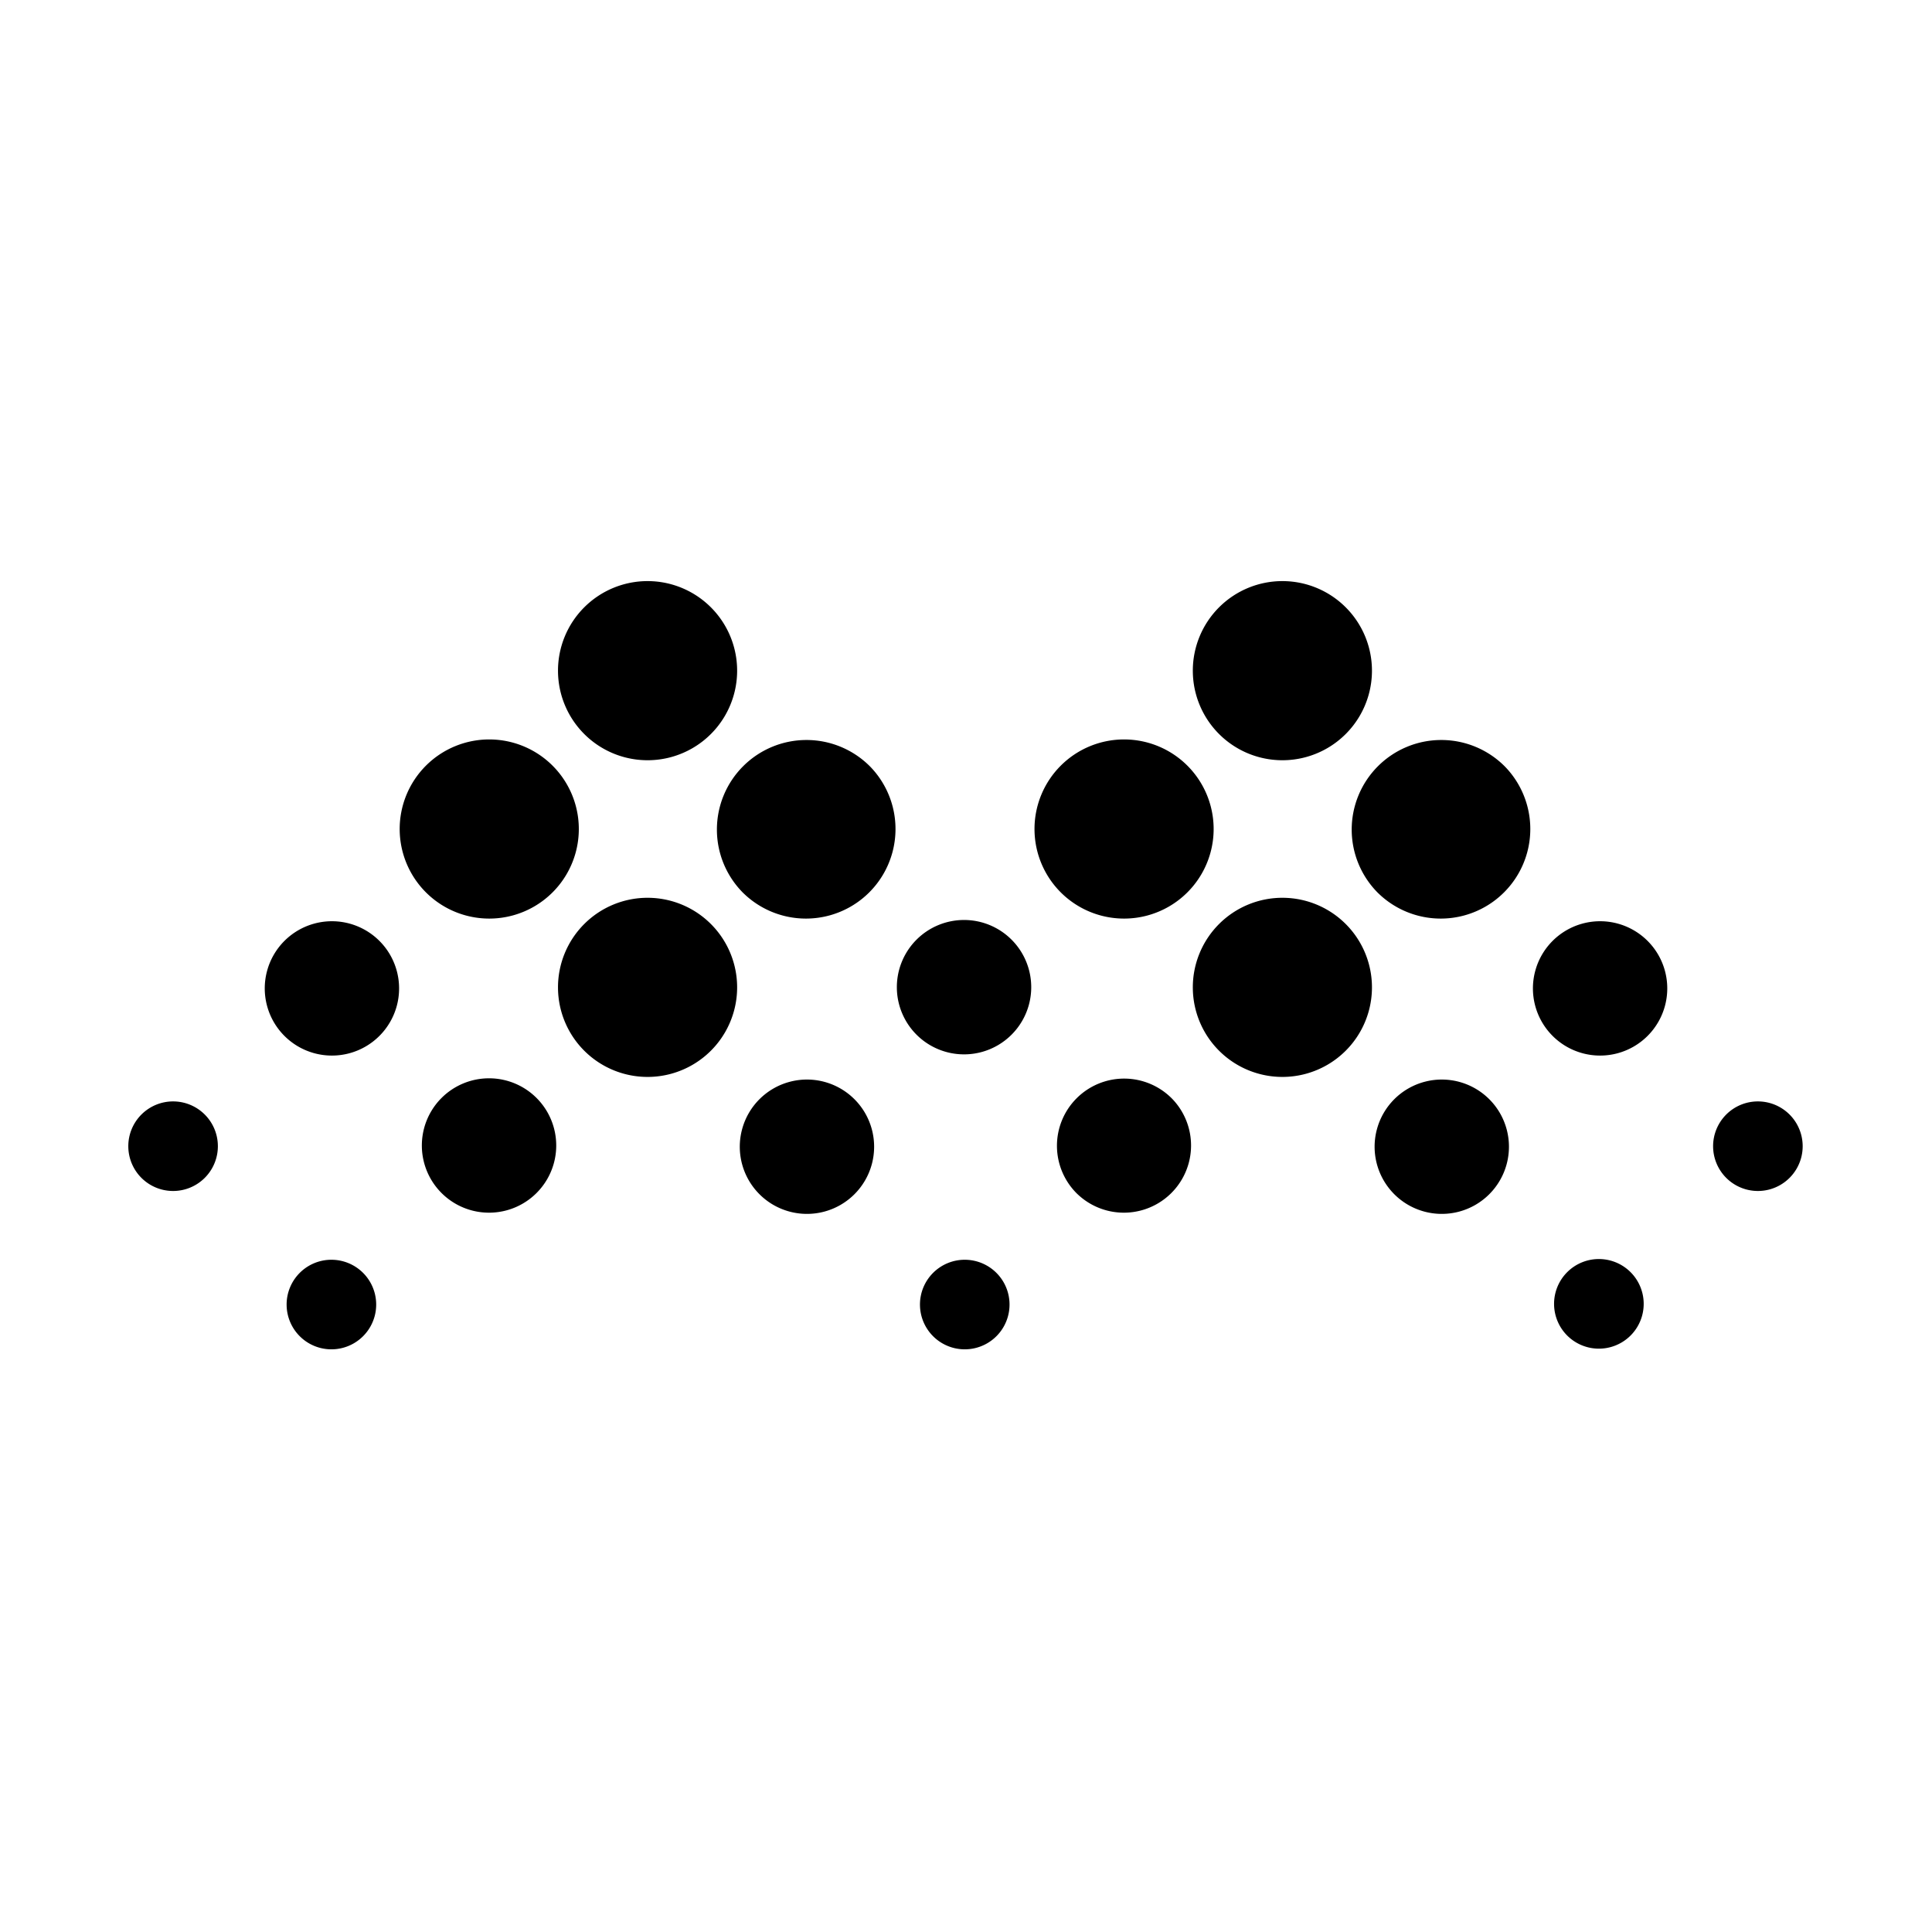 <svg width="72" height="72" viewBox="0 0 72 72" fill="none" xmlns="http://www.w3.org/2000/svg">
    <path fill-rule="evenodd" clip-rule="evenodd" d="M51.37 33.294a3.338 3.338 0 1 1 4.721-4.72 3.338 3.338 0 0 1-4.72 4.72zM40.158 44.505a2.504 2.504 0 1 1 3.541-3.54 2.504 2.504 0 0 1-3.54 3.54zm17.703-5.9a2.503 2.503 0 1 1 3.54-3.54 2.503 2.503 0 0 1-3.54 3.54zm-5.9 5.9a2.503 2.503 0 1 1 3.54-3.54 2.503 2.503 0 0 1-3.54 3.54zm12.39-.59a1.669 1.669 0 1 1 2.36-2.36 1.669 1.669 0 0 1-2.36 2.36zm-5.9 5.901a1.67 1.67 0 1 1 2.36-2.36 1.67 1.67 0 0 1-2.36 2.36zM45.47 39.195a3.338 3.338 0 1 1 4.72-4.72 3.338 3.338 0 0 1-4.72 4.72zm0-11.802a3.338 3.338 0 1 1 4.72-4.72 3.338 3.338 0 0 1-4.72 4.72zm-5.9 5.901a3.338 3.338 0 1 1 4.72-4.72 3.338 3.338 0 0 1-4.72 4.72zm-11.857 0a3.338 3.338 0 1 1 4.721-4.72 3.338 3.338 0 0 1-4.72 4.72zM16.501 44.505a2.504 2.504 0 1 1 3.54-3.54 2.504 2.504 0 0 1-3.54 3.54zm17.702-5.9a2.504 2.504 0 1 1 3.54-3.54 2.504 2.504 0 0 1-3.54 3.54zm-5.9 5.9a2.503 2.503 0 1 1 3.54-3.54 2.503 2.503 0 0 1-3.54 3.54zm-23.013-.59a1.669 1.669 0 1 1 2.36-2.36 1.669 1.669 0 0 1-2.36 2.36zm5.9 5.901a1.669 1.669 0 1 1 2.36-2.36 1.669 1.669 0 0 1-2.36 2.36zm23.603 0a1.669 1.669 0 1 1 2.36-2.36 1.669 1.669 0 0 1-2.36 2.36zM10.6 38.605a2.503 2.503 0 1 1 3.54-3.54 2.503 2.503 0 0 1-3.54 3.54zm11.212.59a3.338 3.338 0 1 1 4.72-4.72 3.338 3.338 0 0 1-4.72 4.72zm0-11.802a3.338 3.338 0 1 1 4.72-4.72 3.338 3.338 0 0 1-4.72 4.72zm-5.9 5.901a3.338 3.338 0 1 1 4.72-4.72 3.338 3.338 0 0 1-4.72 4.72z" fill="#000"/>
</svg>
